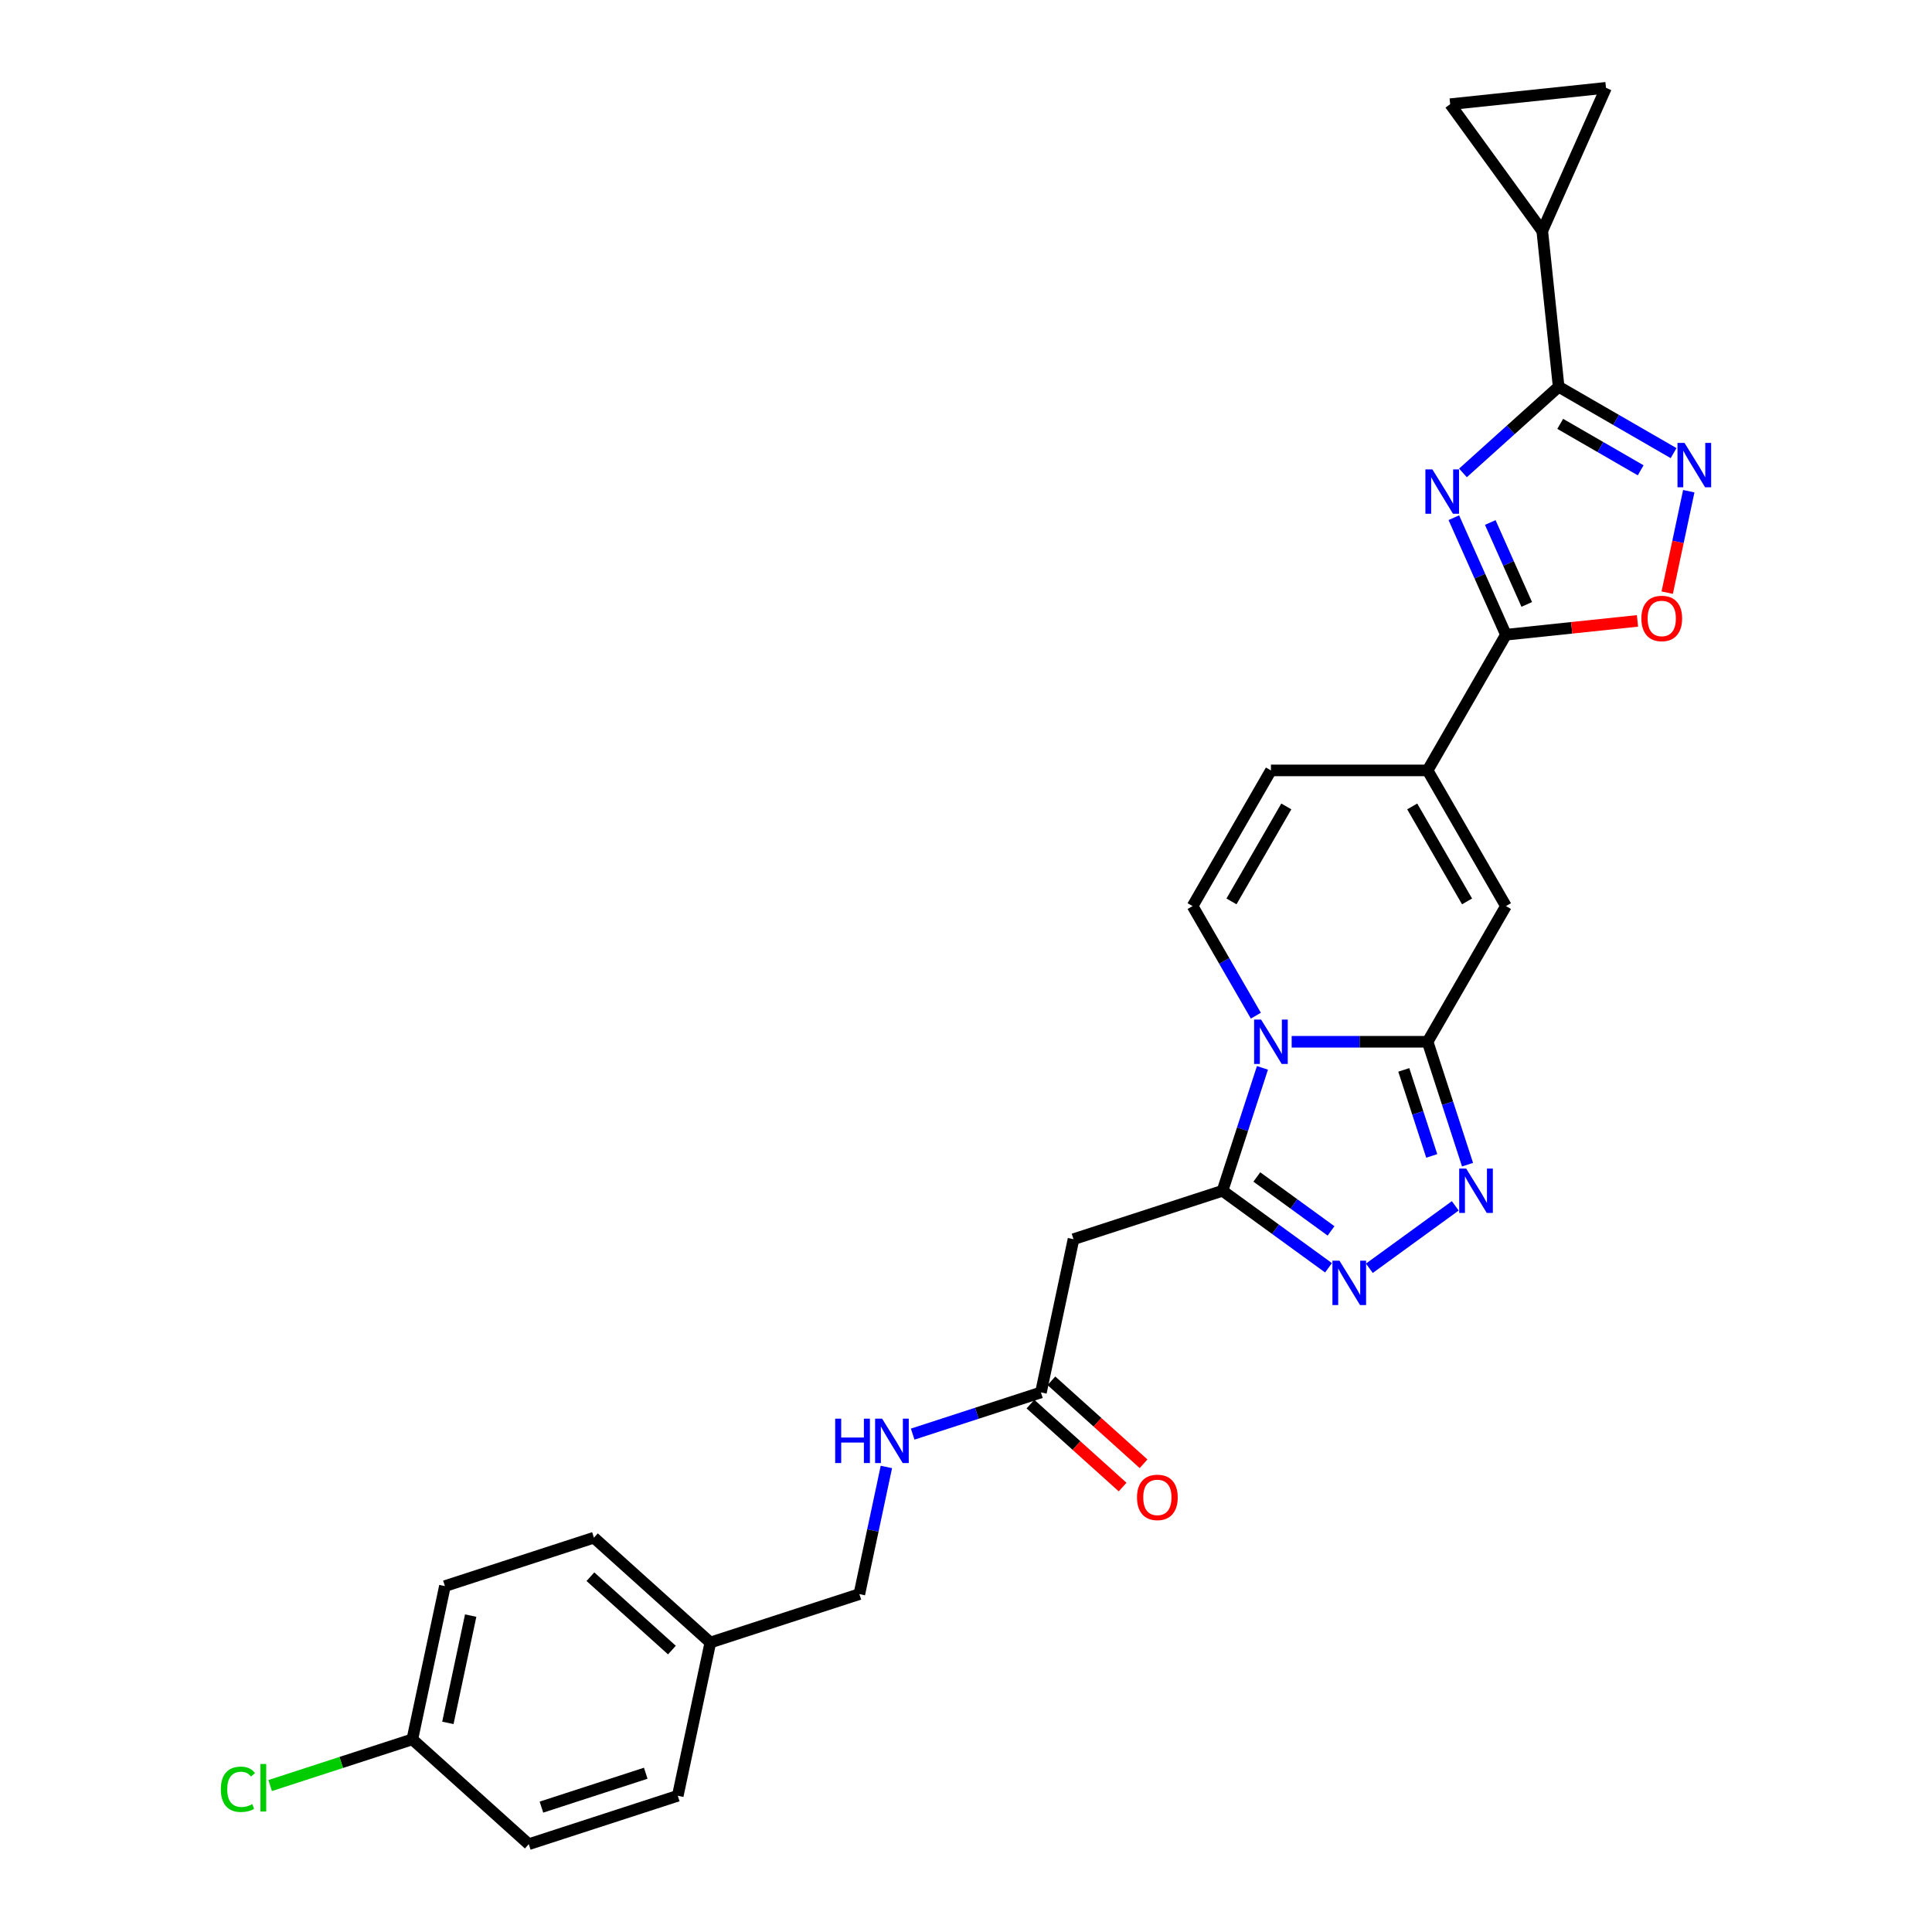 <?xml version='1.0' encoding='iso-8859-1'?>
<svg version='1.1' baseProfile='full'
              xmlns='http://www.w3.org/2000/svg'
                      xmlns:rdkit='http://www.rdkit.org/xml'
                      xmlns:xlink='http://www.w3.org/1999/xlink'
                  xml:space='preserve'
width='1000px' height='1000px' viewBox='0 0 1000 1000'>
<!-- END OF HEADER -->
<rect style='opacity:1.0;fill:#FFFFFF;stroke:none' width='1000' height='1000' x='0' y='0'> </rect>
<path class='bond-1' d='M 668.567,539.219 L 703.746,539.219' style='fill:none;fill-rule:evenodd;stroke:#0000FF;stroke-width:6px;stroke-linecap:butt;stroke-linejoin:miter;stroke-opacity:1' />
<path class='bond-1' d='M 703.746,539.219 L 738.924,539.219' style='fill:none;fill-rule:evenodd;stroke:#000000;stroke-width:6px;stroke-linecap:butt;stroke-linejoin:miter;stroke-opacity:1' />
<path class='bond-2' d='M 653.441,552.729 L 643.106,584.536' style='fill:none;fill-rule:evenodd;stroke:#0000FF;stroke-width:6px;stroke-linecap:butt;stroke-linejoin:miter;stroke-opacity:1' />
<path class='bond-2' d='M 643.106,584.536 L 632.771,616.344' style='fill:none;fill-rule:evenodd;stroke:#000000;stroke-width:6px;stroke-linecap:butt;stroke-linejoin:miter;stroke-opacity:1' />
<path class='bond-10' d='M 650.03,525.709 L 633.657,497.349' style='fill:none;fill-rule:evenodd;stroke:#0000FF;stroke-width:6px;stroke-linecap:butt;stroke-linejoin:miter;stroke-opacity:1' />
<path class='bond-10' d='M 633.657,497.349 L 617.284,468.99' style='fill:none;fill-rule:evenodd;stroke:#000000;stroke-width:6px;stroke-linecap:butt;stroke-linejoin:miter;stroke-opacity:1' />
<path class='bond-0' d='M 752.502,267.959 L 765.986,298.245' style='fill:none;fill-rule:evenodd;stroke:#0000FF;stroke-width:6px;stroke-linecap:butt;stroke-linejoin:miter;stroke-opacity:1' />
<path class='bond-0' d='M 765.986,298.245 L 779.471,328.532' style='fill:none;fill-rule:evenodd;stroke:#000000;stroke-width:6px;stroke-linecap:butt;stroke-linejoin:miter;stroke-opacity:1' />
<path class='bond-0' d='M 771.364,270.448 L 780.803,291.649' style='fill:none;fill-rule:evenodd;stroke:#0000FF;stroke-width:6px;stroke-linecap:butt;stroke-linejoin:miter;stroke-opacity:1' />
<path class='bond-0' d='M 780.803,291.649 L 790.242,312.849' style='fill:none;fill-rule:evenodd;stroke:#000000;stroke-width:6px;stroke-linecap:butt;stroke-linejoin:miter;stroke-opacity:1' />
<path class='bond-3' d='M 757.224,244.781 L 781.988,222.484' style='fill:none;fill-rule:evenodd;stroke:#0000FF;stroke-width:6px;stroke-linecap:butt;stroke-linejoin:miter;stroke-opacity:1' />
<path class='bond-3' d='M 781.988,222.484 L 806.751,200.187' style='fill:none;fill-rule:evenodd;stroke:#000000;stroke-width:6px;stroke-linecap:butt;stroke-linejoin:miter;stroke-opacity:1' />
<path class='bond-5' d='M 738.924,539.219 L 749.259,571.026' style='fill:none;fill-rule:evenodd;stroke:#000000;stroke-width:6px;stroke-linecap:butt;stroke-linejoin:miter;stroke-opacity:1' />
<path class='bond-5' d='M 749.259,571.026 L 759.594,602.833' style='fill:none;fill-rule:evenodd;stroke:#0000FF;stroke-width:6px;stroke-linecap:butt;stroke-linejoin:miter;stroke-opacity:1' />
<path class='bond-5' d='M 726.599,553.773 L 733.834,576.038' style='fill:none;fill-rule:evenodd;stroke:#000000;stroke-width:6px;stroke-linecap:butt;stroke-linejoin:miter;stroke-opacity:1' />
<path class='bond-5' d='M 733.834,576.038 L 741.068,598.303' style='fill:none;fill-rule:evenodd;stroke:#0000FF;stroke-width:6px;stroke-linecap:butt;stroke-linejoin:miter;stroke-opacity:1' />
<path class='bond-9' d='M 738.924,539.219 L 779.471,468.99' style='fill:none;fill-rule:evenodd;stroke:#000000;stroke-width:6px;stroke-linecap:butt;stroke-linejoin:miter;stroke-opacity:1' />
<path class='bond-6' d='M 632.771,616.344 L 660.206,636.276' style='fill:none;fill-rule:evenodd;stroke:#000000;stroke-width:6px;stroke-linecap:butt;stroke-linejoin:miter;stroke-opacity:1' />
<path class='bond-6' d='M 660.206,636.276 L 687.64,656.209' style='fill:none;fill-rule:evenodd;stroke:#0000FF;stroke-width:6px;stroke-linecap:butt;stroke-linejoin:miter;stroke-opacity:1' />
<path class='bond-6' d='M 650.535,609.202 L 669.739,623.155' style='fill:none;fill-rule:evenodd;stroke:#000000;stroke-width:6px;stroke-linecap:butt;stroke-linejoin:miter;stroke-opacity:1' />
<path class='bond-6' d='M 669.739,623.155 L 688.943,637.108' style='fill:none;fill-rule:evenodd;stroke:#0000FF;stroke-width:6px;stroke-linecap:butt;stroke-linejoin:miter;stroke-opacity:1' />
<path class='bond-12' d='M 632.771,616.344 L 555.646,641.403' style='fill:none;fill-rule:evenodd;stroke:#000000;stroke-width:6px;stroke-linecap:butt;stroke-linejoin:miter;stroke-opacity:1' />
<path class='bond-13' d='M 806.751,200.187 L 798.275,119.537' style='fill:none;fill-rule:evenodd;stroke:#000000;stroke-width:6px;stroke-linecap:butt;stroke-linejoin:miter;stroke-opacity:1' />
<path class='bond-30' d='M 806.751,200.187 L 836.497,217.361' style='fill:none;fill-rule:evenodd;stroke:#000000;stroke-width:6px;stroke-linecap:butt;stroke-linejoin:miter;stroke-opacity:1' />
<path class='bond-30' d='M 836.497,217.361 L 866.244,234.535' style='fill:none;fill-rule:evenodd;stroke:#0000FF;stroke-width:6px;stroke-linecap:butt;stroke-linejoin:miter;stroke-opacity:1' />
<path class='bond-30' d='M 807.566,219.385 L 828.388,231.406' style='fill:none;fill-rule:evenodd;stroke:#000000;stroke-width:6px;stroke-linecap:butt;stroke-linejoin:miter;stroke-opacity:1' />
<path class='bond-30' d='M 828.388,231.406 L 849.21,243.428' style='fill:none;fill-rule:evenodd;stroke:#0000FF;stroke-width:6px;stroke-linecap:butt;stroke-linejoin:miter;stroke-opacity:1' />
<path class='bond-4' d='M 779.471,328.532 L 738.924,398.761' style='fill:none;fill-rule:evenodd;stroke:#000000;stroke-width:6px;stroke-linecap:butt;stroke-linejoin:miter;stroke-opacity:1' />
<path class='bond-11' d='M 779.471,328.532 L 813.511,324.954' style='fill:none;fill-rule:evenodd;stroke:#000000;stroke-width:6px;stroke-linecap:butt;stroke-linejoin:miter;stroke-opacity:1' />
<path class='bond-11' d='M 813.511,324.954 L 847.551,321.376' style='fill:none;fill-rule:evenodd;stroke:#FF0000;stroke-width:6px;stroke-linecap:butt;stroke-linejoin:miter;stroke-opacity:1' />
<path class='bond-28' d='M 753.246,624.144 L 708.782,656.45' style='fill:none;fill-rule:evenodd;stroke:#0000FF;stroke-width:6px;stroke-linecap:butt;stroke-linejoin:miter;stroke-opacity:1' />
<path class='bond-7' d='M 874.109,254.244 L 868.527,280.502' style='fill:none;fill-rule:evenodd;stroke:#0000FF;stroke-width:6px;stroke-linecap:butt;stroke-linejoin:miter;stroke-opacity:1' />
<path class='bond-7' d='M 868.527,280.502 L 862.946,306.76' style='fill:none;fill-rule:evenodd;stroke:#FF0000;stroke-width:6px;stroke-linecap:butt;stroke-linejoin:miter;stroke-opacity:1' />
<path class='bond-8' d='M 738.924,398.761 L 657.83,398.761' style='fill:none;fill-rule:evenodd;stroke:#000000;stroke-width:6px;stroke-linecap:butt;stroke-linejoin:miter;stroke-opacity:1' />
<path class='bond-29' d='M 738.924,398.761 L 779.471,468.99' style='fill:none;fill-rule:evenodd;stroke:#000000;stroke-width:6px;stroke-linecap:butt;stroke-linejoin:miter;stroke-opacity:1' />
<path class='bond-29' d='M 730.96,417.404 L 759.343,466.565' style='fill:none;fill-rule:evenodd;stroke:#000000;stroke-width:6px;stroke-linecap:butt;stroke-linejoin:miter;stroke-opacity:1' />
<path class='bond-14' d='M 617.284,468.99 L 657.83,398.761' style='fill:none;fill-rule:evenodd;stroke:#000000;stroke-width:6px;stroke-linecap:butt;stroke-linejoin:miter;stroke-opacity:1' />
<path class='bond-14' d='M 637.411,466.565 L 665.794,417.404' style='fill:none;fill-rule:evenodd;stroke:#000000;stroke-width:6px;stroke-linecap:butt;stroke-linejoin:miter;stroke-opacity:1' />
<path class='bond-17' d='M 555.646,641.403 L 538.786,720.724' style='fill:none;fill-rule:evenodd;stroke:#000000;stroke-width:6px;stroke-linecap:butt;stroke-linejoin:miter;stroke-opacity:1' />
<path class='bond-15' d='M 798.275,119.537 L 750.609,53.931' style='fill:none;fill-rule:evenodd;stroke:#000000;stroke-width:6px;stroke-linecap:butt;stroke-linejoin:miter;stroke-opacity:1' />
<path class='bond-16' d='M 798.275,119.537 L 831.258,45.455' style='fill:none;fill-rule:evenodd;stroke:#000000;stroke-width:6px;stroke-linecap:butt;stroke-linejoin:miter;stroke-opacity:1' />
<path class='bond-31' d='M 750.609,53.931 L 831.258,45.455' style='fill:none;fill-rule:evenodd;stroke:#000000;stroke-width:6px;stroke-linecap:butt;stroke-linejoin:miter;stroke-opacity:1' />
<path class='bond-18' d='M 538.786,720.724 L 505.592,731.51' style='fill:none;fill-rule:evenodd;stroke:#000000;stroke-width:6px;stroke-linecap:butt;stroke-linejoin:miter;stroke-opacity:1' />
<path class='bond-18' d='M 505.592,731.51 L 472.398,742.295' style='fill:none;fill-rule:evenodd;stroke:#0000FF;stroke-width:6px;stroke-linecap:butt;stroke-linejoin:miter;stroke-opacity:1' />
<path class='bond-19' d='M 533.36,726.751 L 557.207,748.223' style='fill:none;fill-rule:evenodd;stroke:#000000;stroke-width:6px;stroke-linecap:butt;stroke-linejoin:miter;stroke-opacity:1' />
<path class='bond-19' d='M 557.207,748.223 L 581.055,769.695' style='fill:none;fill-rule:evenodd;stroke:#FF0000;stroke-width:6px;stroke-linecap:butt;stroke-linejoin:miter;stroke-opacity:1' />
<path class='bond-19' d='M 544.212,714.698 L 568.06,736.17' style='fill:none;fill-rule:evenodd;stroke:#000000;stroke-width:6px;stroke-linecap:butt;stroke-linejoin:miter;stroke-opacity:1' />
<path class='bond-19' d='M 568.06,736.17 L 591.907,757.643' style='fill:none;fill-rule:evenodd;stroke:#FF0000;stroke-width:6px;stroke-linecap:butt;stroke-linejoin:miter;stroke-opacity:1' />
<path class='bond-20' d='M 458.79,759.294 L 451.795,792.2' style='fill:none;fill-rule:evenodd;stroke:#0000FF;stroke-width:6px;stroke-linecap:butt;stroke-linejoin:miter;stroke-opacity:1' />
<path class='bond-20' d='M 451.795,792.2 L 444.801,825.105' style='fill:none;fill-rule:evenodd;stroke:#000000;stroke-width:6px;stroke-linecap:butt;stroke-linejoin:miter;stroke-opacity:1' />
<path class='bond-22' d='M 444.801,825.105 L 367.677,850.165' style='fill:none;fill-rule:evenodd;stroke:#000000;stroke-width:6px;stroke-linecap:butt;stroke-linejoin:miter;stroke-opacity:1' />
<path class='bond-21' d='M 213.427,900.283 L 230.288,820.962' style='fill:none;fill-rule:evenodd;stroke:#000000;stroke-width:6px;stroke-linecap:butt;stroke-linejoin:miter;stroke-opacity:1' />
<path class='bond-21' d='M 231.821,891.757 L 243.623,836.232' style='fill:none;fill-rule:evenodd;stroke:#000000;stroke-width:6px;stroke-linecap:butt;stroke-linejoin:miter;stroke-opacity:1' />
<path class='bond-23' d='M 213.427,900.283 L 176.625,912.241' style='fill:none;fill-rule:evenodd;stroke:#000000;stroke-width:6px;stroke-linecap:butt;stroke-linejoin:miter;stroke-opacity:1' />
<path class='bond-23' d='M 176.625,912.241 L 139.822,924.199' style='fill:none;fill-rule:evenodd;stroke:#00CC00;stroke-width:6px;stroke-linecap:butt;stroke-linejoin:miter;stroke-opacity:1' />
<path class='bond-32' d='M 213.427,900.283 L 273.692,954.545' style='fill:none;fill-rule:evenodd;stroke:#000000;stroke-width:6px;stroke-linecap:butt;stroke-linejoin:miter;stroke-opacity:1' />
<path class='bond-26' d='M 367.677,850.165 L 350.816,929.486' style='fill:none;fill-rule:evenodd;stroke:#000000;stroke-width:6px;stroke-linecap:butt;stroke-linejoin:miter;stroke-opacity:1' />
<path class='bond-27' d='M 367.677,850.165 L 307.412,795.902' style='fill:none;fill-rule:evenodd;stroke:#000000;stroke-width:6px;stroke-linecap:butt;stroke-linejoin:miter;stroke-opacity:1' />
<path class='bond-27' d='M 347.784,854.078 L 305.599,816.095' style='fill:none;fill-rule:evenodd;stroke:#000000;stroke-width:6px;stroke-linecap:butt;stroke-linejoin:miter;stroke-opacity:1' />
<path class='bond-24' d='M 273.692,954.545 L 350.816,929.486' style='fill:none;fill-rule:evenodd;stroke:#000000;stroke-width:6px;stroke-linecap:butt;stroke-linejoin:miter;stroke-opacity:1' />
<path class='bond-24' d='M 280.248,935.362 L 334.236,917.82' style='fill:none;fill-rule:evenodd;stroke:#000000;stroke-width:6px;stroke-linecap:butt;stroke-linejoin:miter;stroke-opacity:1' />
<path class='bond-25' d='M 230.288,820.962 L 307.412,795.902' style='fill:none;fill-rule:evenodd;stroke:#000000;stroke-width:6px;stroke-linecap:butt;stroke-linejoin:miter;stroke-opacity:1' />
<path  class='atom-0' d='M 652.754 527.736
L 660.279 539.9
Q 661.025 541.1, 662.226 543.274
Q 663.426 545.447, 663.491 545.577
L 663.491 527.736
L 666.54 527.736
L 666.54 550.702
L 663.393 550.702
L 655.316 537.403
Q 654.376 535.846, 653.37 534.061
Q 652.397 532.277, 652.105 531.726
L 652.105 550.702
L 649.121 550.702
L 649.121 527.736
L 652.754 527.736
' fill='#0000FF'/>
<path  class='atom-1' d='M 741.411 242.966
L 748.936 255.13
Q 749.682 256.33, 750.882 258.504
Q 752.082 260.677, 752.147 260.807
L 752.147 242.966
L 755.196 242.966
L 755.196 265.932
L 752.05 265.932
L 743.973 252.632
Q 743.032 251.075, 742.027 249.291
Q 741.054 247.507, 740.762 246.956
L 740.762 265.932
L 737.778 265.932
L 737.778 242.966
L 741.411 242.966
' fill='#0000FF'/>
<path  class='atom-6' d='M 758.907 604.861
L 766.432 617.025
Q 767.178 618.225, 768.379 620.398
Q 769.579 622.572, 769.644 622.701
L 769.644 604.861
L 772.693 604.861
L 772.693 627.826
L 769.546 627.826
L 761.469 614.527
Q 760.529 612.97, 759.523 611.186
Q 758.55 609.402, 758.258 608.851
L 758.258 627.826
L 755.274 627.826
L 755.274 604.861
L 758.907 604.861
' fill='#0000FF'/>
<path  class='atom-7' d='M 693.301 652.526
L 700.826 664.69
Q 701.572 665.891, 702.772 668.064
Q 703.973 670.237, 704.037 670.367
L 704.037 652.526
L 707.087 652.526
L 707.087 675.492
L 703.94 675.492
L 695.863 662.193
Q 694.923 660.636, 693.917 658.852
Q 692.944 657.068, 692.652 656.516
L 692.652 675.492
L 689.668 675.492
L 689.668 652.526
L 693.301 652.526
' fill='#0000FF'/>
<path  class='atom-8' d='M 871.904 229.251
L 879.429 241.415
Q 880.176 242.615, 881.376 244.788
Q 882.576 246.961, 882.641 247.091
L 882.641 229.251
L 885.69 229.251
L 885.69 252.216
L 882.543 252.216
L 874.467 238.917
Q 873.526 237.36, 872.52 235.576
Q 871.547 233.792, 871.255 233.24
L 871.255 252.216
L 868.271 252.216
L 868.271 229.251
L 871.904 229.251
' fill='#0000FF'/>
<path  class='atom-12' d='M 849.578 320.12
Q 849.578 314.605, 852.303 311.524
Q 855.027 308.442, 860.12 308.442
Q 865.213 308.442, 867.938 311.524
Q 870.662 314.605, 870.662 320.12
Q 870.662 325.699, 867.905 328.878
Q 865.148 332.024, 860.12 332.024
Q 855.06 332.024, 852.303 328.878
Q 849.578 325.732, 849.578 320.12
M 860.12 329.429
Q 863.623 329.429, 865.505 327.094
Q 867.419 324.726, 867.419 320.12
Q 867.419 315.611, 865.505 313.34
Q 863.623 311.037, 860.12 311.037
Q 856.617 311.037, 854.703 313.308
Q 852.822 315.579, 852.822 320.12
Q 852.822 324.758, 854.703 327.094
Q 856.617 329.429, 860.12 329.429
' fill='#FF0000'/>
<path  class='atom-19' d='M 432.289 734.301
L 435.403 734.301
L 435.403 744.065
L 447.146 744.065
L 447.146 734.301
L 450.26 734.301
L 450.26 757.267
L 447.146 757.267
L 447.146 746.66
L 435.403 746.66
L 435.403 757.267
L 432.289 757.267
L 432.289 734.301
' fill='#0000FF'/>
<path  class='atom-19' d='M 456.585 734.301
L 464.11 746.465
Q 464.857 747.665, 466.057 749.838
Q 467.257 752.012, 467.322 752.142
L 467.322 734.301
L 470.371 734.301
L 470.371 757.267
L 467.224 757.267
L 459.148 743.967
Q 458.207 742.41, 457.201 740.626
Q 456.228 738.842, 455.936 738.291
L 455.936 757.267
L 452.952 757.267
L 452.952 734.301
L 456.585 734.301
' fill='#0000FF'/>
<path  class='atom-20' d='M 588.508 775.052
Q 588.508 769.537, 591.233 766.456
Q 593.958 763.374, 599.05 763.374
Q 604.143 763.374, 606.868 766.456
Q 609.593 769.537, 609.593 775.052
Q 609.593 780.631, 606.835 783.81
Q 604.078 786.956, 599.05 786.956
Q 593.99 786.956, 591.233 783.81
Q 588.508 780.663, 588.508 775.052
M 599.05 784.361
Q 602.554 784.361, 604.435 782.026
Q 606.349 779.658, 606.349 775.052
Q 606.349 770.543, 604.435 768.272
Q 602.554 765.969, 599.05 765.969
Q 595.547 765.969, 593.633 768.24
Q 591.752 770.51, 591.752 775.052
Q 591.752 779.69, 593.633 782.026
Q 595.547 784.361, 599.05 784.361
' fill='#FF0000'/>
<path  class='atom-24' d='M 114.31 926.137
Q 114.31 920.428, 116.97 917.444
Q 119.662 914.427, 124.755 914.427
Q 129.491 914.427, 132.021 917.768
L 129.88 919.52
Q 128.031 917.087, 124.755 917.087
Q 121.284 917.087, 119.435 919.423
Q 117.619 921.726, 117.619 926.137
Q 117.619 930.678, 119.5 933.014
Q 121.414 935.349, 125.112 935.349
Q 127.642 935.349, 130.594 933.825
L 131.502 936.258
Q 130.302 937.036, 128.485 937.49
Q 126.669 937.944, 124.658 937.944
Q 119.662 937.944, 116.97 934.895
Q 114.31 931.846, 114.31 926.137
' fill='#00CC00'/>
<path  class='atom-24' d='M 134.811 913.033
L 137.795 913.033
L 137.795 937.653
L 134.811 937.653
L 134.811 913.033
' fill='#00CC00'/>
</svg>
